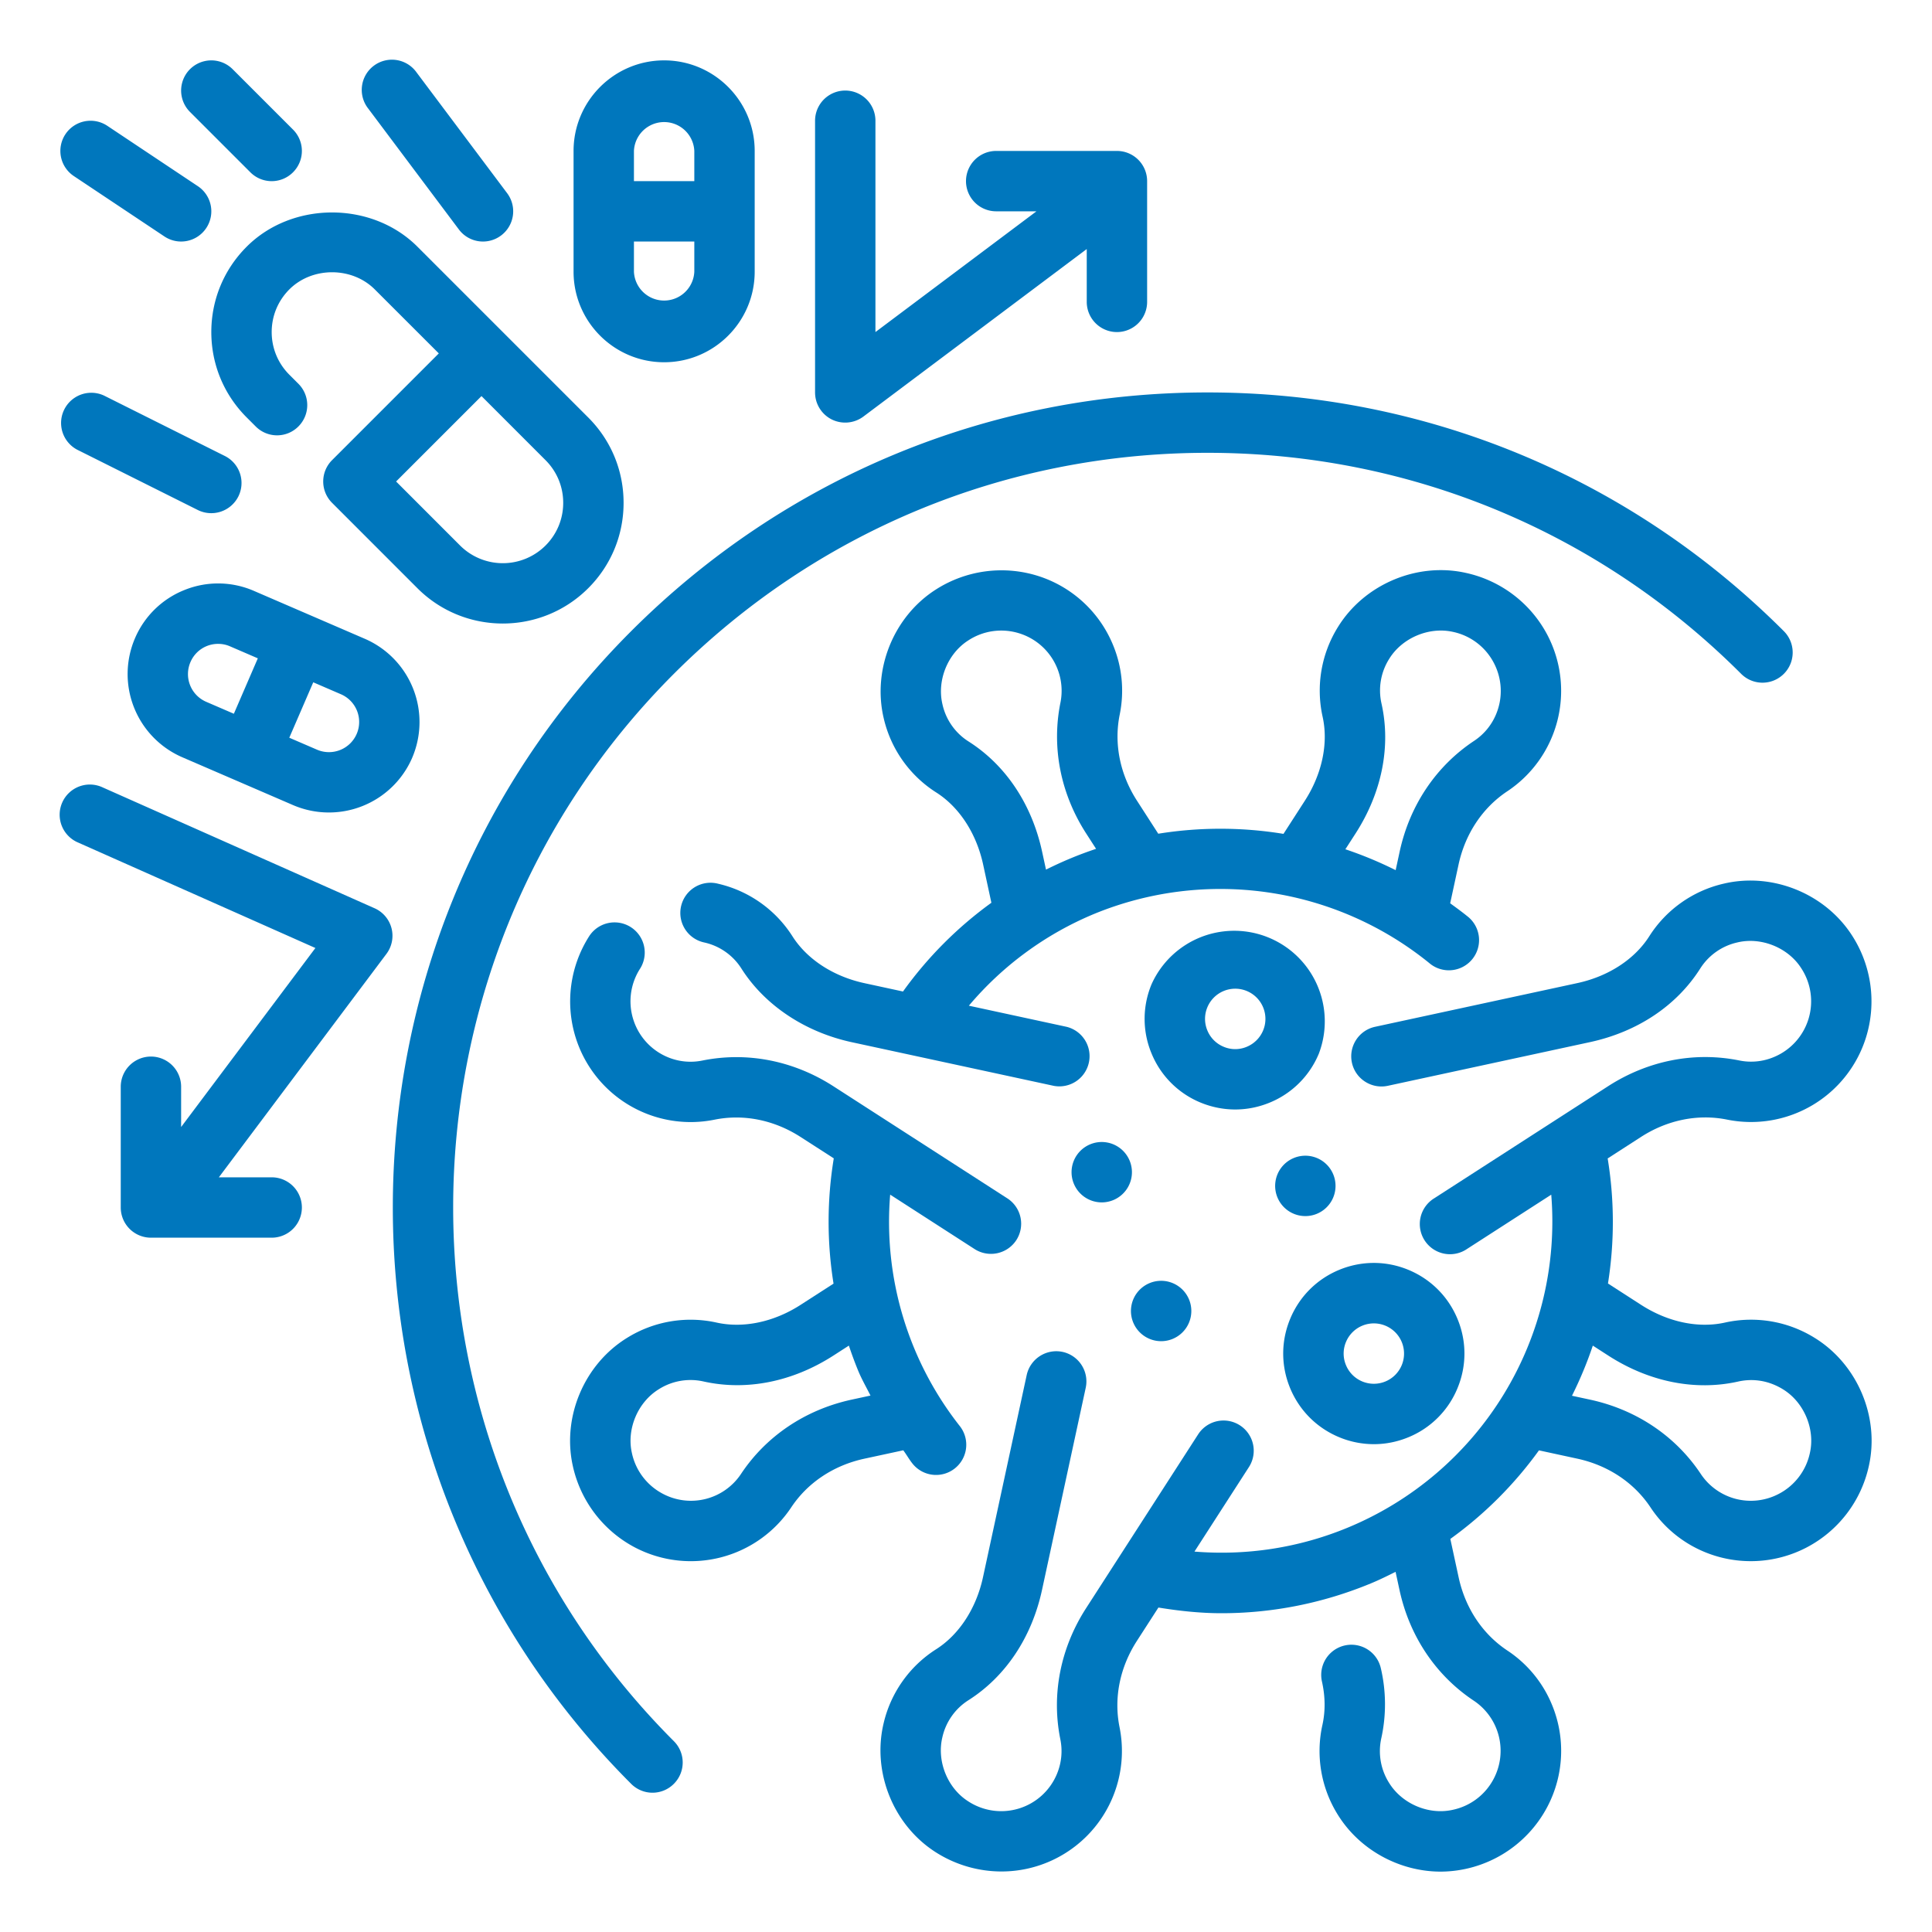 <svg xmlns="http://www.w3.org/2000/svg" version="1.1" xmlns:xlink="http://www.w3.org/1999/xlink" width="45" height="45" x="0" y="0" viewBox="0 0 64 64" style="enable-background:new 0 0 512 512" xml:space="preserve" class=""><g><path d="M60.117 44.321a3.988 3.988 0 0 0-2.972-.51c-.889.199-1.899-.017-2.786-.589l-1.093-.705a12.966 12.966 0 0 0-.01-4.142l1.104-.712c.877-.566 1.893-.77 2.86-.573a3.99 3.99 0 0 0 4.592-2.718 4.022 4.022 0 0 0-.455-3.374c-.893-1.398-2.645-2.109-4.261-1.725a3.978 3.978 0 0 0-2.461 1.741c-.486.765-1.356 1.331-2.387 1.553l-6.697 1.447c-.54.117-.883.649-.767 1.189.117.54.651.88 1.188.766l6.697-1.447c1.573-.34 2.87-1.205 3.652-2.436a1.96 1.96 0 0 1 1.233-.867c.786-.189 1.68.172 2.114.854a1.998 1.998 0 0 1-.91 2.945 1.947 1.947 0 0 1-1.143.111c-1.482-.3-3.023.002-4.343.852l-5.76 3.713a1 1 0 1 0 1.084 1.68l2.791-1.799a10.971 10.971 0 0 1-6.739 11.029c-1.619.67-3.352.935-5.08.794l1.804-2.799a1 1 0 0 0-1.682-1.084l-3.713 5.76c-.85 1.319-1.152 2.861-.852 4.341.078.385.04.78-.111 1.145a1.998 1.998 0 0 1-2.944.908c-.683-.435-1.042-1.324-.854-2.115a1.962 1.962 0 0 1 .866-1.233c1.23-.782 2.096-2.08 2.436-3.652l1.448-6.697a1.001 1.001 0 0 0-.767-1.189 1.004 1.004 0 0 0-1.188.766l-1.448 6.698c-.223 1.031-.789 1.901-1.553 2.387a3.978 3.978 0 0 0-1.741 2.461c-.382 1.617.328 3.369 1.726 4.261a4.053 4.053 0 0 0 2.177.639 3.99 3.99 0 0 0 3.915-4.776c-.196-.967.007-1.982.573-2.86l.714-1.107c.695.113 1.392.188 2.088.188 1.69 0 3.366-.332 4.952-.989.28-.116.548-.248.816-.382l.13.6c.331 1.534 1.207 2.838 2.468 3.673a1.995 1.995 0 0 1 .655 2.578 1.993 1.993 0 0 1-1.365 1.034c-.795.176-1.673-.2-2.101-.891a1.969 1.969 0 0 1-.259-1.484 5.247 5.247 0 0 0-.021-2.338 1 1 0 0 0-1.949.447c.115.503.121.993.018 1.456a3.98 3.98 0 0 0 .51 2.97c.73 1.178 2.055 1.886 3.412 1.886a4.014 4.014 0 0 0 3.533-2.153 3.985 3.985 0 0 0 .148-3.38 3.953 3.953 0 0 0-1.473-1.789c-.823-.545-1.397-1.407-1.617-2.428l-.275-1.271a12.934 12.934 0 0 0 2.936-2.934l1.27.275c1.021.221 1.883.795 2.428 1.618a3.961 3.961 0 0 0 1.788 1.473 3.998 3.998 0 0 0 3.38-.149 4.013 4.013 0 0 0 2.064-2.708c.358-1.619-.38-3.36-1.793-4.233zm-.16 3.801a1.997 1.997 0 0 1-1.035 1.366 1.99 1.99 0 0 1-2.577-.655c-.835-1.26-2.139-2.137-3.673-2.468l-.598-.129c.267-.537.499-1.091.69-1.661l.512.33c1.355.874 2.886 1.179 4.306.86.356-.08.905-.098 1.484.259.691.425 1.066 1.309.891 2.098zM30.223 48.478a.999.999 0 0 0 1.404.167 1 1 0 0 0 .168-1.404 10.937 10.937 0 0 1-2.307-7.667l2.797 1.803a1.003 1.003 0 0 0 1.383-.298 1 1 0 0 0-.299-1.382l-5.761-3.713c-1.319-.85-2.859-1.152-4.342-.852a1.96 1.96 0 0 1-1.144-.111 2 2 0 0 1-1.143-1.248 2 2 0 0 1 .233-1.698A1 1 0 0 0 19.526 31a4.016 4.016 0 0 0-.455 3.374 3.99 3.99 0 0 0 4.592 2.718c.966-.197 1.981.007 2.859.573l1.098.707a12.956 12.956 0 0 0-.008 4.15l-1.088.701c-.886.572-1.9.786-2.786.589a3.984 3.984 0 0 0-2.971.51c-1.414.874-2.15 2.614-1.793 4.233a4.026 4.026 0 0 0 2.063 2.708 3.995 3.995 0 0 0 5.17-1.324c.544-.823 1.406-1.397 2.427-1.618l1.288-.278c.106.141.191.296.301.435zm-2.008-2.114c-1.534.332-2.838 1.208-3.672 2.468a1.99 1.99 0 0 1-2.579.655 1.993 1.993 0 0 1-1.034-1.365c-.175-.79.2-1.673.891-2.1a1.96 1.96 0 0 1 1.484-.259c1.425.318 2.953.012 4.306-.86l.509-.328c.095.284.198.565.313.843.116.28.268.541.403.812zM49.936 26.209a3.994 3.994 0 0 0 1.327-5.168 4.015 4.015 0 0 0-2.708-2.064c-1.615-.36-3.36.378-4.234 1.794a3.987 3.987 0 0 0-.508 2.971c.197.883-.018 1.899-.59 2.786l-.706 1.095a12.943 12.943 0 0 0-4.148-.005l-.704-1.092c-.566-.877-.77-1.893-.572-2.86a3.949 3.949 0 0 0-.225-2.306 3.988 3.988 0 0 0-2.494-2.285A4.031 4.031 0 0 0 31 19.53c-1.398.892-2.107 2.645-1.726 4.262a3.974 3.974 0 0 0 1.741 2.46c.764.486 1.33 1.356 1.553 2.388l.273 1.265a12.926 12.926 0 0 0-2.928 2.94l-1.275-.276c-1.031-.223-1.901-.789-2.387-1.553a3.98 3.98 0 0 0-2.461-1.741 1 1 0 1 0-.459 1.946 1.957 1.957 0 0 1 1.231.866c.771 1.213 2.102 2.101 3.653 2.437l6.697 1.447a1.001 1.001 0 0 0 .422-1.956l-3.239-.7a10.908 10.908 0 0 1 4.137-3.035 10.986 10.986 0 0 1 11.11 1.619 1 1 0 1 0 1.256-1.555c-.182-.147-.37-.284-.559-.421l.278-1.286c.222-1.021.796-1.883 1.619-2.428zm-14.468 2.224c-.278.115-.55.241-.818.374l-.128-.591c-.34-1.573-1.205-2.871-2.436-3.653a1.956 1.956 0 0 1-.866-1.232c-.188-.791.172-1.68.854-2.115a1.992 1.992 0 0 1 1.697-.234 1.994 1.994 0 0 1 1.359 2.287c-.302 1.481.001 3.023.851 4.341l.328.509c-.282.094-.563.198-.841.314zm9.099-.3.337-.522c.872-1.354 1.178-2.883.86-4.305a1.96 1.96 0 0 1 .258-1.485c.427-.69 1.312-1.064 2.101-.891a1.99 1.99 0 0 1 1.365 1.035c.274.527.301 1.143.074 1.69-.15.364-.403.67-.73.887-1.26.834-2.136 2.139-2.467 3.672l-.132.611a12.953 12.953 0 0 0-1.666-.692z" fill="#0077BD" opacity="1" data-original="#000000" class=""></path><path d="M44.363 47.61a3 3 0 0 0 1.147.23c.39 0 .778-.077 1.148-.23a2.978 2.978 0 0 0 1.623-1.624c.307-.74.307-1.556 0-2.296s-.884-1.317-1.624-1.624-1.556-.306-2.296 0c-.74.307-1.316.883-1.623 1.624s-.307 1.556 0 2.296.885 1.317 1.625 1.624zm.224-3.154a1 1 0 1 1 .541 1.307.995.995 0 0 1-.541-.542.986.986 0 0 1 0-.765zM40.919 36.753c.389 0 .777-.077 1.147-.23a2.986 2.986 0 0 0 1.624-1.624 3.001 3.001 0 0 0-5.543-2.295 2.975 2.975 0 0 0 0 2.295 2.98 2.98 0 0 0 1.623 1.625c.371.153.76.229 1.149.229zm-.924-3.384a1 1 0 1 1 1.306 1.307.981.981 0 0 1-.765 0 .992.992 0 0 1-.541-.542.994.994 0 0 1 0-.765zM36.141 37.896a1 1 0 1 0 .765 1.847 1 1 0 0 0-.765-1.847zM38.82 44.363a1 1 0 1 0-.765-1.847 1 1 0 0 0 .765 1.847zM43.597 40.219a1 1 0 1 0-.765-1.847 1 1 0 0 0 .765 1.847z" fill="#0077BD" opacity="1" data-original="#000000" class=""></path><path d="M22.322 22.322C27.044 17.601 33.322 15 40 15s12.956 2.601 17.678 7.322a.999.999 0 1 0 1.414-1.414C53.992 15.809 47.212 13 40 13s-13.992 2.809-19.092 7.908c-10.527 10.527-10.527 27.656 0 38.184a.997.997 0 0 0 1.414 0 .999.999 0 0 0 0-1.414c-9.747-9.748-9.747-25.608 0-35.356zM13.828 8.172c-1.51-1.512-4.146-1.512-5.656 0C7.416 8.927 7 9.932 7 11s.416 2.073 1.172 2.828l.299.299a.997.997 0 0 0 1.414 0 .999.999 0 0 0 0-1.414l-.299-.299C9.208 12.036 9 11.534 9 11s.208-1.036.586-1.414c.756-.756 2.072-.756 2.828 0l2.122 2.121L11 15.243a.999.999 0 0 0 0 1.414l2.828 2.829c.78.78 1.804 1.169 2.828 1.169s2.049-.39 2.829-1.169c.756-.755 1.172-1.76 1.172-2.829s-.416-2.073-1.172-2.828zm4.829 8.485c0 .534-.208 1.037-.586 1.415a2.004 2.004 0 0 1-2.829 0l-2.121-2.122 2.829-2.829 2.121 2.122c.378.378.586.88.586 1.414zM22 12c1.654 0 3-1.346 3-3V5c0-1.654-1.346-3-3-3s-3 1.346-3 3v4c0 1.654 1.346 3 3 3zm1-3a1.001 1.001 0 0 1-2 0V8h2zm-2-4a1.001 1.001 0 0 1 2 0v1h-2zM12.088 21.162l-1.836-.793-1.836-.793a2.973 2.973 0 0 0-2.296-.035 2.977 2.977 0 0 0-1.647 1.599 3.004 3.004 0 0 0 1.563 3.944l1.836.793 1.836.793a3.006 3.006 0 0 0 3.945-1.564v-.001a3.006 3.006 0 0 0-1.565-3.943zm-5.779.771a.993.993 0 0 1 .918-.604c.135 0 .27.027.396.083l.918.396-.095.219-.699 1.617-.917-.396a1 1 0 0 1-.521-1.315zm5.507 2.379a1.001 1.001 0 0 1-1.315.522l-.918-.396.095-.219.699-1.617.917.396a1 1 0 0 1 .522 1.314zM27.553 13.895A1.008 1.008 0 0 0 28.6 13.8L36 8.25V10a1 1 0 1 0 2 0V6a1 1 0 0 0-1-1h-4a1 1 0 1 0 0 2h1.334L29 11V4a1 1 0 1 0-2 0v9c0 .379.214.725.553.895zM15.2 7.6a.997.997 0 0 0 1.4.2 1 1 0 0 0 .2-1.4l-3-4a1 1 0 1 0-1.599 1.2zM2.553 14.895l4 2a1.003 1.003 0 0 0 1.342-.448 1 1 0 0 0-.447-1.342l-4-2a1.001 1.001 0 0 0-.895 1.79zM8.293 5.707a.997.997 0 0 0 1.414 0 .999.999 0 0 0 0-1.414l-2-2a.999.999 0 1 0-1.414 1.414zM5.445 7.832a.998.998 0 0 0 1.387-.277 1 1 0 0 0-.277-1.387l-3-2a1 1 0 1 0-1.11 1.664zM12.406 30.086l-9-4a1 1 0 1 0-.812 1.827l7.854 3.491L6 37.334V36a1 1 0 1 0-2 0v4a1 1 0 0 0 1 1h4a1 1 0 1 0 0-2H7.25l5.55-7.4a.998.998 0 0 0-.394-1.514z" fill="#0077BD" opacity="1" data-original="#000000" class=""></path></g></svg>